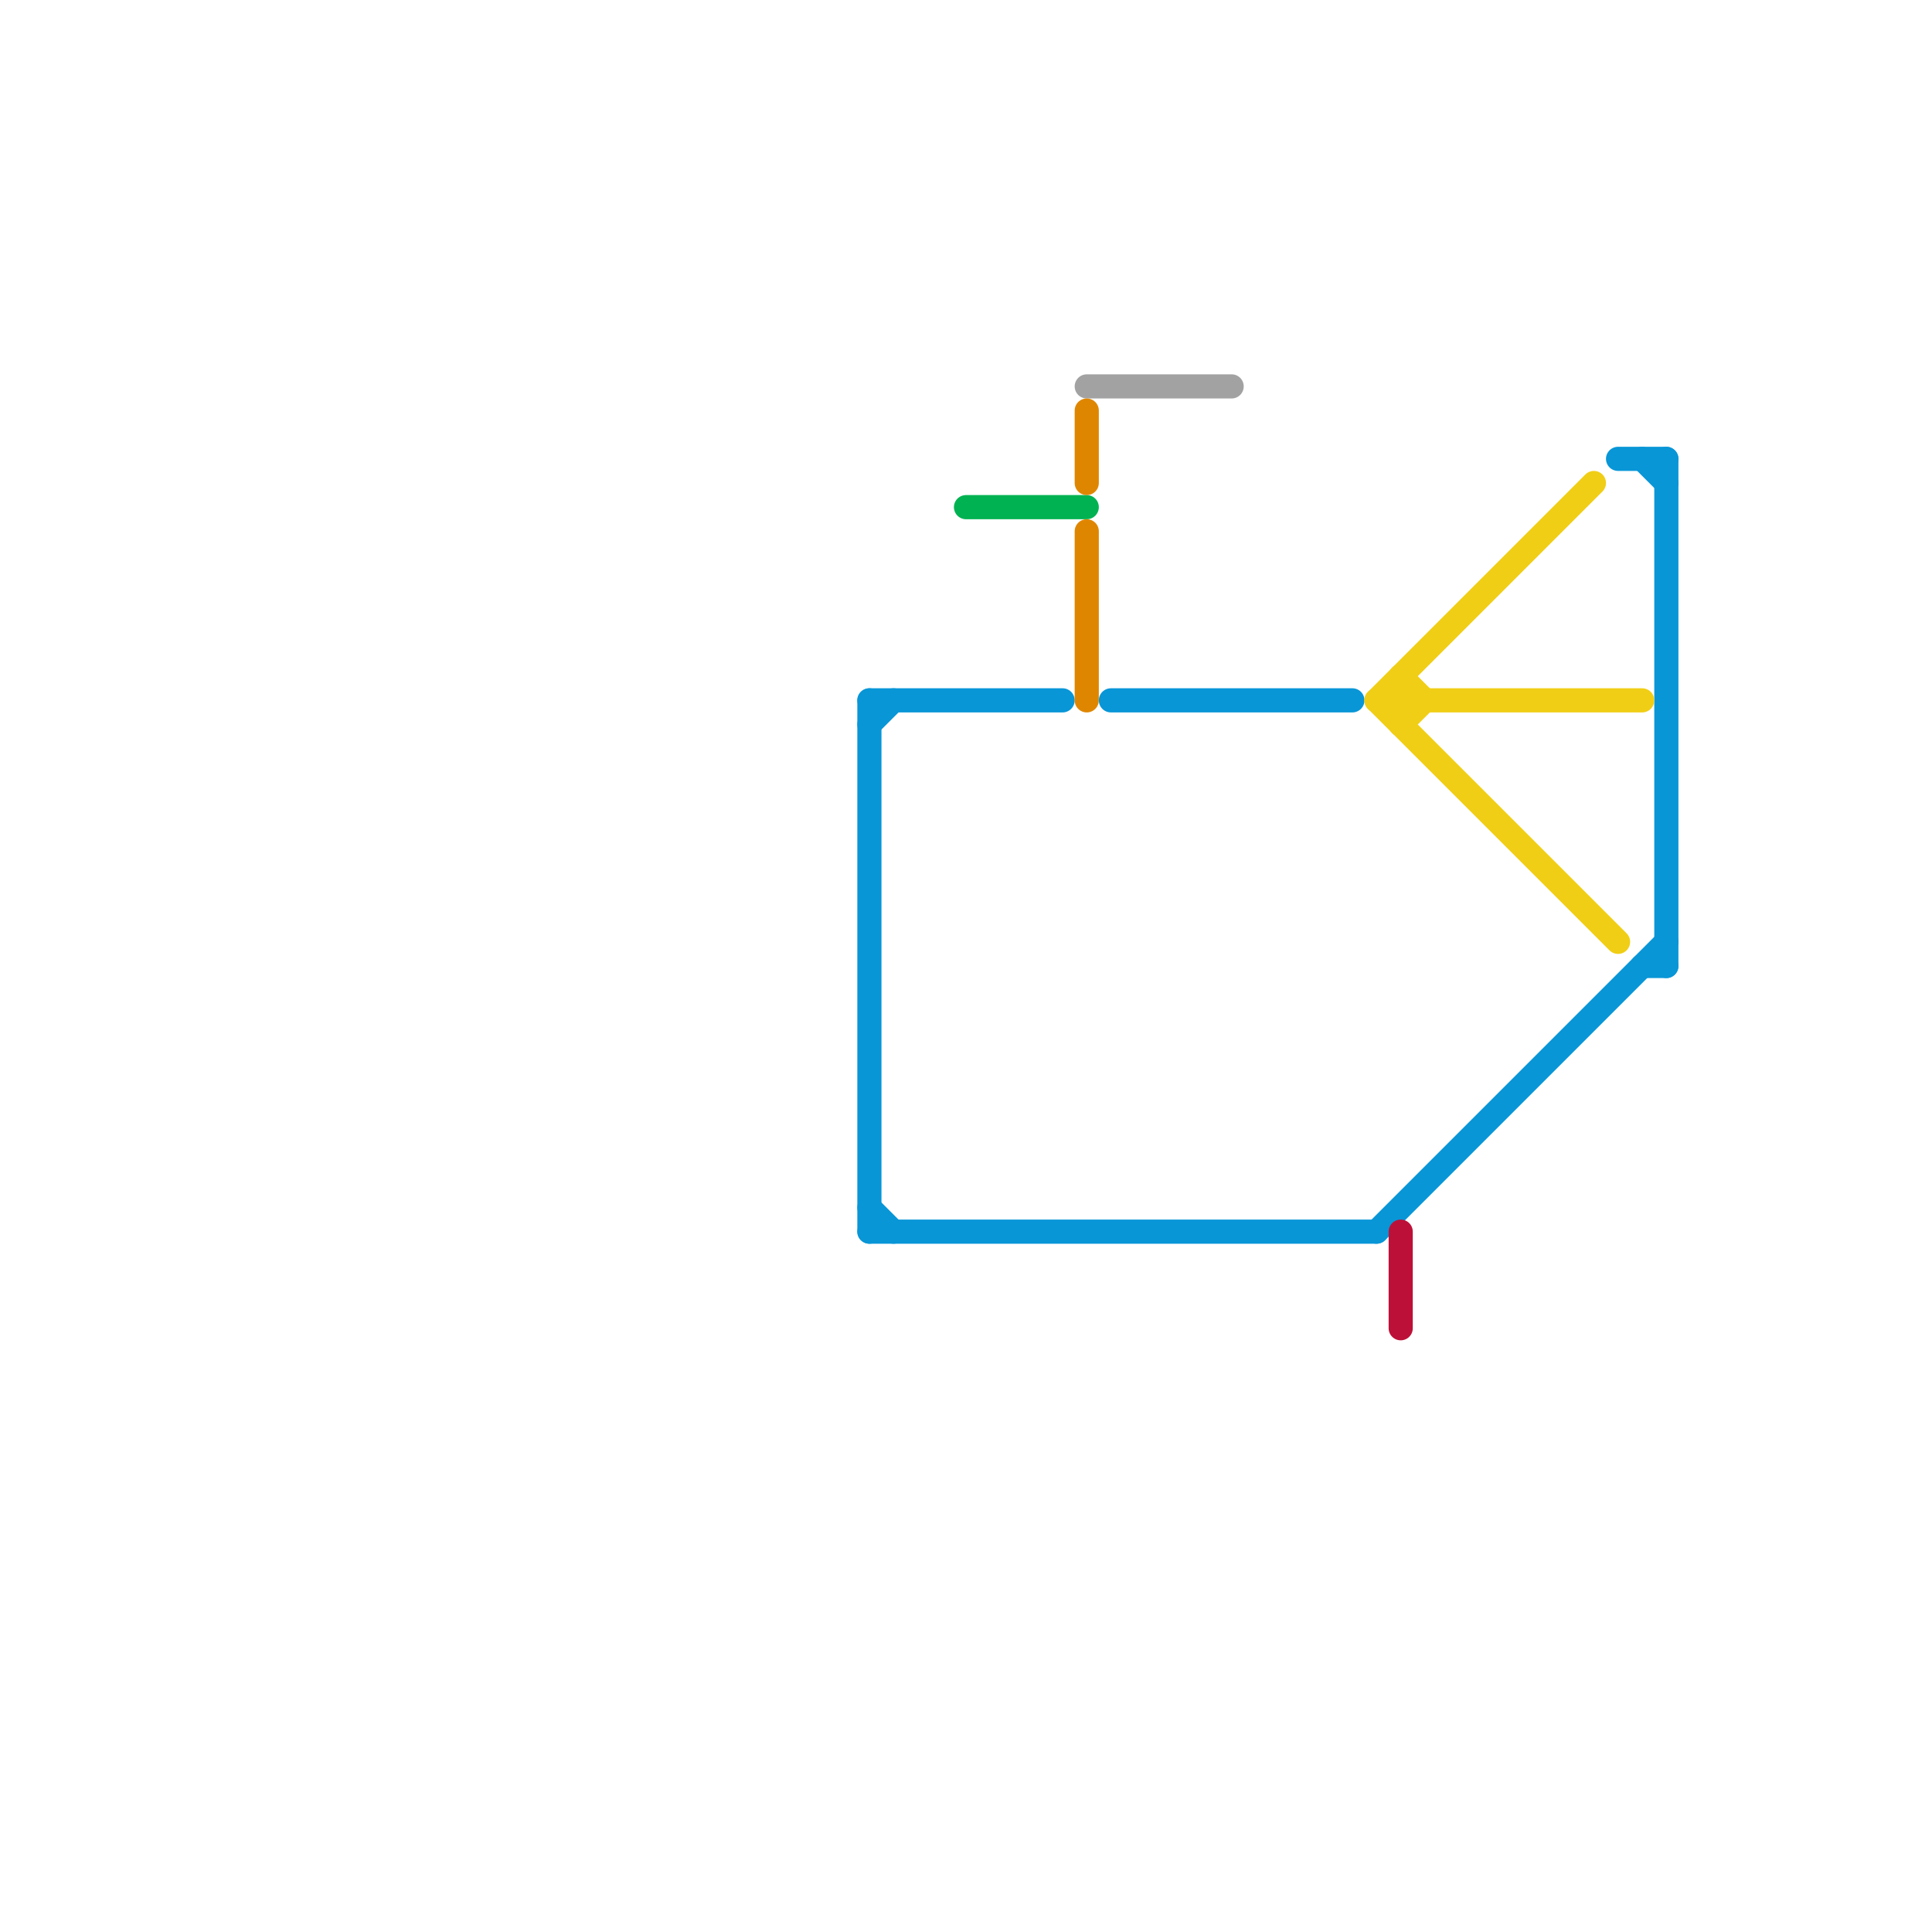 
<svg version="1.1" xmlns="http://www.w3.org/2000/svg" viewBox="0 0 80 80">
<style>text { font: 1px Helvetica; font-weight: 600; white-space: pre; dominant-baseline: central; } line { stroke-width: 1; fill: none; stroke-linecap: round; stroke-linejoin: round; } .c0 { stroke: #0896d7 } .c1 { stroke: #00b251 } .c2 { stroke: #a2a2a2 } .c3 { stroke: #df8600 } .c4 { stroke: #f0ce15 } .c5 { stroke: #bd1038 }</style><defs><g id="wm-xf"><circle r="1.2" fill="#000"/><circle r="0.9" fill="#fff"/><circle r="0.6" fill="#000"/><circle r="0.3" fill="#fff"/></g><g id="wm"><circle r="0.6" fill="#000"/><circle r="0.3" fill="#fff"/></g></defs><line class="c0" x1="36" y1="51" x2="57" y2="51"/><line class="c0" x1="36" y1="29" x2="36" y2="51"/><line class="c0" x1="67" y1="19" x2="69" y2="19"/><line class="c0" x1="36" y1="30" x2="37" y2="29"/><line class="c0" x1="68" y1="19" x2="69" y2="20"/><line class="c0" x1="46" y1="29" x2="56" y2="29"/><line class="c0" x1="36" y1="50" x2="37" y2="51"/><line class="c0" x1="68" y1="40" x2="69" y2="40"/><line class="c0" x1="36" y1="29" x2="44" y2="29"/><line class="c0" x1="69" y1="19" x2="69" y2="40"/><line class="c0" x1="57" y1="51" x2="69" y2="39"/><line class="c1" x1="40" y1="21" x2="45" y2="21"/><line class="c2" x1="45" y1="16" x2="51" y2="16"/><line class="c3" x1="45" y1="22" x2="45" y2="29"/><line class="c3" x1="45" y1="17" x2="45" y2="20"/><line class="c4" x1="57" y1="29" x2="66" y2="20"/><line class="c4" x1="58" y1="28" x2="58" y2="30"/><line class="c4" x1="57" y1="29" x2="67" y2="39"/><line class="c4" x1="58" y1="30" x2="59" y2="29"/><line class="c4" x1="57" y1="29" x2="68" y2="29"/><line class="c4" x1="58" y1="28" x2="59" y2="29"/><line class="c5" x1="58" y1="51" x2="58" y2="55"/>
</svg>
